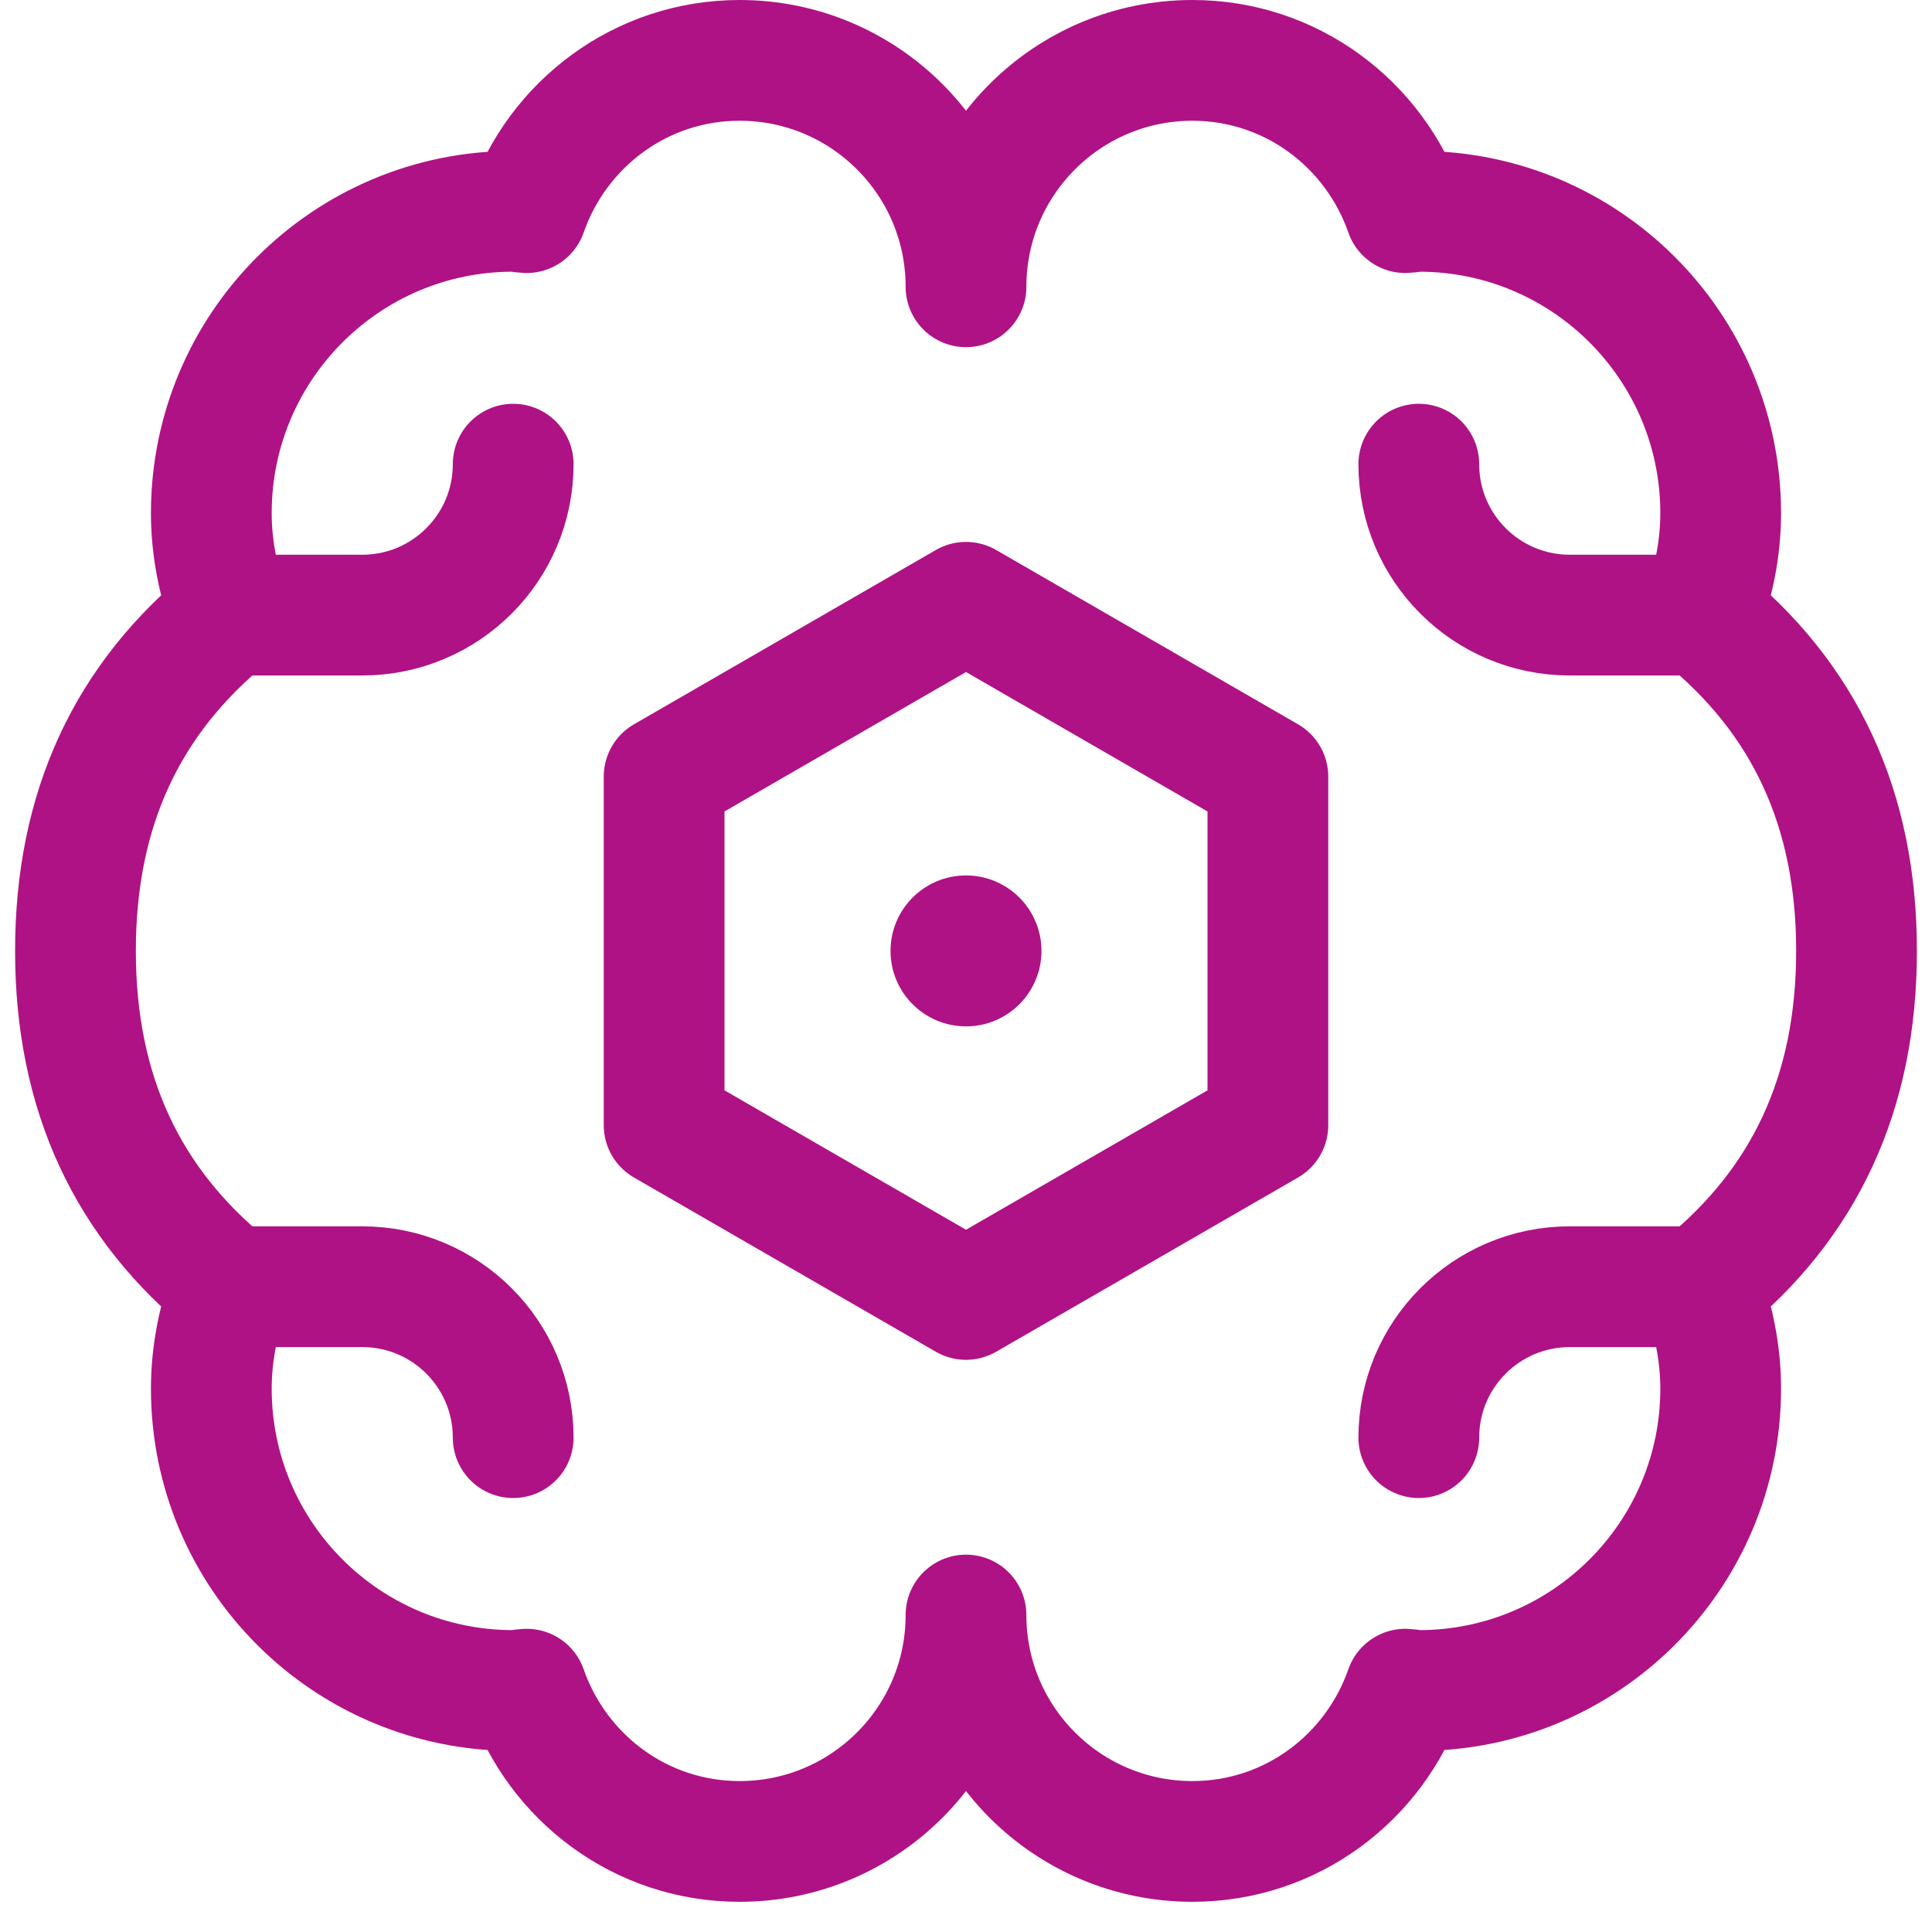 <?xml version="1.0" encoding="UTF-8"?>
<svg xmlns="http://www.w3.org/2000/svg" width="32" height="32" viewBox="0 0 32 32" fill="none">
  <path d="M11 18.637V12.863L16 9.976L21 12.863V18.637L16 21.523L11 18.637Z" stroke="#AF1285" stroke-width="2" stroke-miterlimit="10" stroke-linecap="round" stroke-linejoin="round"></path>
  <circle cx="16" cy="15.75" r="1.25" fill="#AF1285"></circle>
  <path d="M8.5 7.688C8.5 9.069 7.381 10.188 6 10.188H3.813" stroke="#AF1285" stroke-width="2" stroke-miterlimit="10" stroke-linecap="round" stroke-linejoin="round"></path>
  <path d="M8.5 23.812C8.5 22.431 7.381 21.312 6 21.312H3.813" stroke="#AF1285" stroke-width="2" stroke-miterlimit="10" stroke-linecap="round" stroke-linejoin="round"></path>
  <path d="M16 26.75C16 28.821 17.679 30.5 19.75 30.5C21.389 30.5 22.767 29.442 23.277 27.978C23.353 27.981 23.424 28 23.5 28C26.261 28 28.5 25.761 28.5 23C28.5 22.404 28.378 21.841 28.187 21.312C29.889 19.937 30.75 18.109 30.75 15.75C30.75 13.391 29.889 11.563 28.187 10.188C28.378 9.659 28.5 9.095 28.5 8.5C28.5 5.738 26.261 3.5 23.5 3.5C23.424 3.5 23.353 3.519 23.277 3.522C22.767 2.058 21.389 1 19.75 1C17.679 1 16 2.679 16 4.75C16 2.679 14.321 1 12.25 1C10.611 1 9.233 2.058 8.723 3.522C8.647 3.519 8.576 3.5 8.5 3.5C5.739 3.5 3.5 5.738 3.5 8.5C3.5 9.095 3.622 9.659 3.813 10.188C2.111 11.563 1.25 13.391 1.25 15.75C1.25 18.109 2.111 19.937 3.813 21.312C3.622 21.841 3.5 22.404 3.5 23C3.5 25.761 5.739 28 8.5 28C8.576 28 8.647 27.981 8.723 27.978C9.233 29.442 10.611 30.5 12.25 30.5C14.321 30.5 16 28.821 16 26.75Z" stroke="#AF1285" stroke-width="2" stroke-miterlimit="10" stroke-linecap="round" stroke-linejoin="round"></path>
  <path d="M23.5 7.688C23.5 9.069 24.619 10.188 26 10.188H28.187" stroke="#AF1285" stroke-width="2" stroke-miterlimit="10" stroke-linecap="round" stroke-linejoin="round"></path>
  <path d="M23.5 23.812C23.5 22.431 24.619 21.312 26 21.312H28.187" stroke="#AF1285" stroke-width="2" stroke-miterlimit="10" stroke-linecap="round" stroke-linejoin="round"></path>
</svg>
